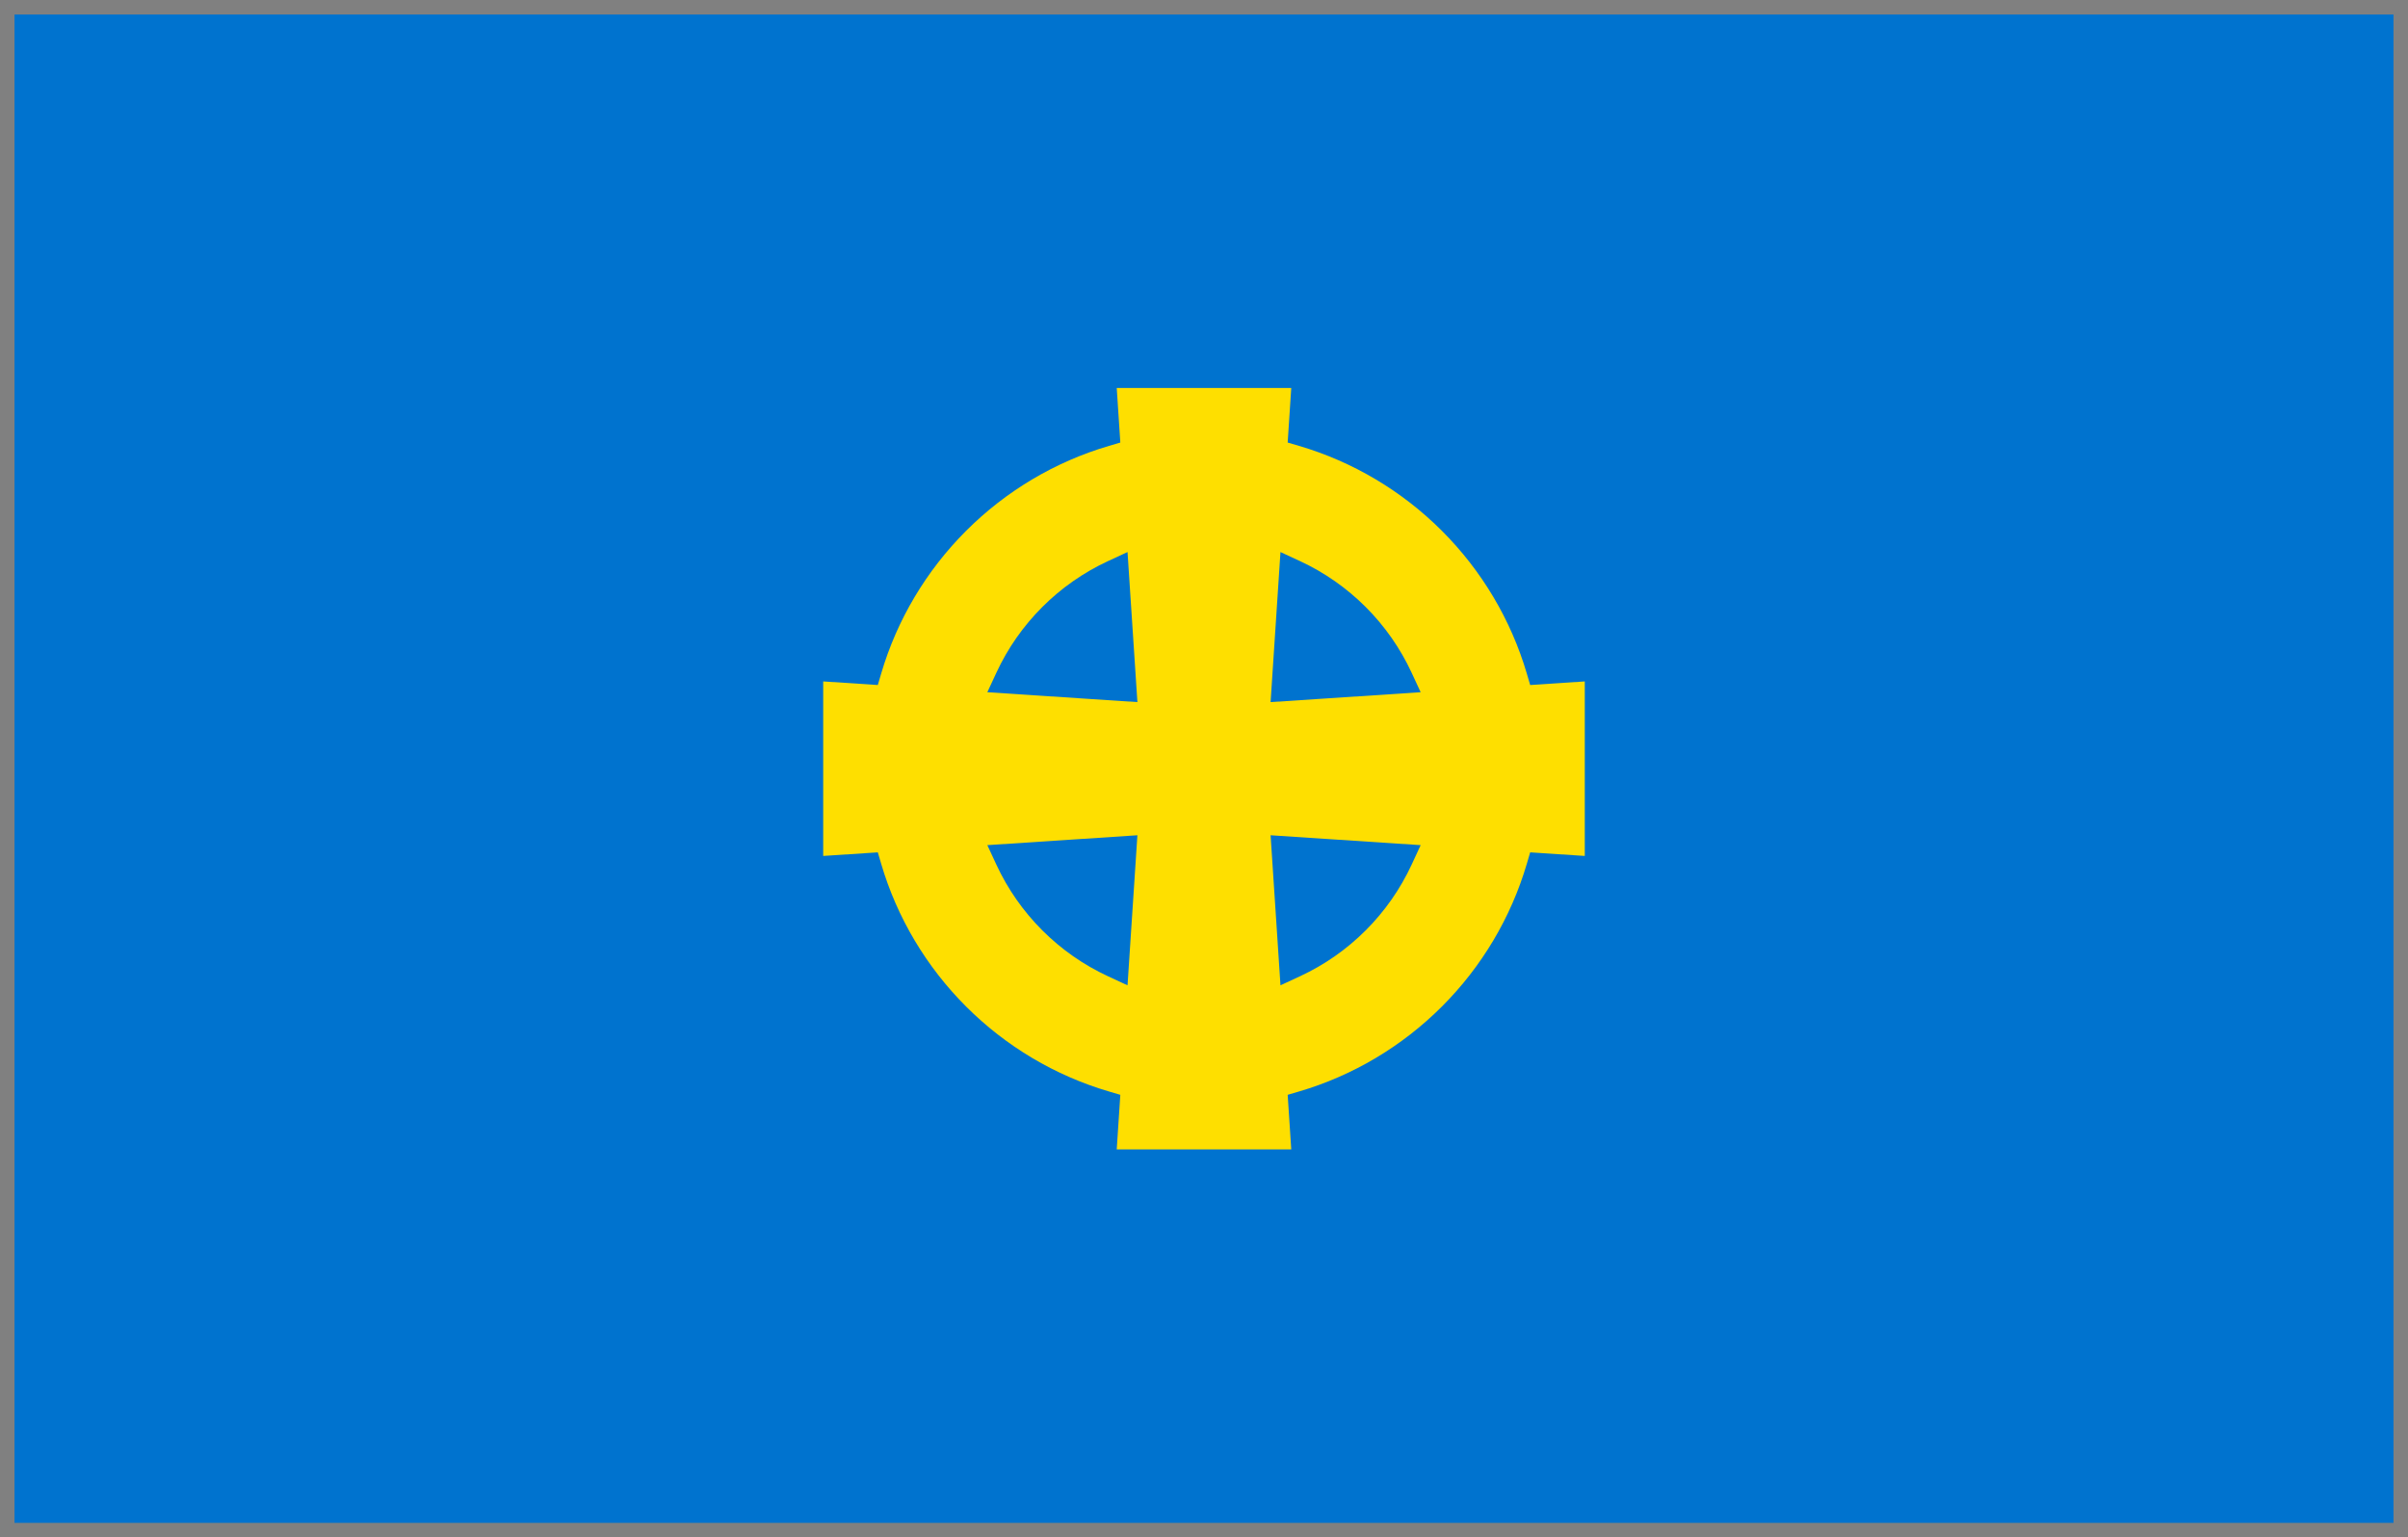<?xml version="1.0" encoding="UTF-8"?>
<!DOCTYPE svg PUBLIC "-//W3C//DTD SVG 1.1//EN" "http://www.w3.org/Graphics/SVG/1.1/DTD/svg11.dtd">
<!-- Creator: CorelDRAW 2021.5 -->
<svg xmlns="http://www.w3.org/2000/svg" xml:space="preserve" width="166mm" height="106mm" version="1.1" style="shape-rendering:geometricPrecision; text-rendering:geometricPrecision; image-rendering:optimizeQuality; fill-rule:evenodd; clip-rule:evenodd"
viewBox="0 0 16609.75 10606.2"
 xmlns:xlink="http://www.w3.org/1999/xlink"
 xmlns:xodm="http://www.corel.com/coreldraw/odm/2003">
 <defs>
  <style type="text/css">
   <![CDATA[
    .str0 {stroke:gray;stroke-width:100.06;stroke-miterlimit:10}
    .fil1 {fill:#FEDF00}
    .fil0 {fill:#0073CF;fill-rule:nonzero}
   ]]>
  </style>
 </defs>
 <g id="Layer_x0020_1">
  <g id="_1982255088624">
   <polygon class="fil0 str0" points="50.03,10556.17 16559.72,10556.17 16559.72,50.03 50.03,50.03 "/>
   <path class="fil1" d="M8882.06 3053.12l78.54 23.08c372.13,109.43 711.12,311.67 985.25,585.82 274.23,274.23 476.42,613.15 585.82,985.26l23.16 78.63 376.6 -24.82 0 117.58c0,322.96 0,645.84 0,968.8l0 117.58 -376.6 -24.75 -23.16 78.56c-109.4,372.11 -311.59,711.01 -585.82,985.16 -274.22,274.23 -613.05,476.49 -985.16,585.92l-78.63 23.15 24.73 376.51 -117.49 0c-322.96,0 -645.93,0 -968.9,0l-117.48 0 24.75 -376.51 -78.56 -23.15c-372.2,-109.43 -711.03,-311.69 -985.26,-585.92 -274.22,-274.22 -476.39,-613.05 -585.82,-985.16l-23.15 -78.56 -376.6 24.75 0 -117.58c0,-322.96 0,-645.84 0,-968.8l0 -117.58 376.6 24.82 23.15 -78.63c109.43,-372.11 311.6,-710.94 585.82,-985.16 274.16,-274.25 613.15,-476.49 985.26,-585.82l78.56 -23.18 -24.75 -376.6 117.48 0c161.49,0 322.97,0 484.46,0 161.47,0 322.97,0 484.43,0l117.49 0 -24.73 376.6zm-2071.74 1722.45l1035.18 68.16 -68.09 -1035.15 -135.25 62.67c-168.14,77.98 -321.65,185.41 -452.65,316.43 -131.11,131.09 -238.55,284.51 -316.5,452.65l-62.7 135.25zm2022.01 -966.99l-68.09 1035.15 1035.15 -68.16 -62.67 -135.25c-77.98,-168.14 -185.48,-321.56 -316.5,-452.65 -131.02,-131.02 -284.44,-238.45 -452.58,-316.43l-135.32 -62.67zm967.06 2021.98l-1035.15 -68.16 68.09 1035.15 135.23 -62.67c168.13,-77.98 321.74,-185.41 452.67,-316.43 131.09,-131 238.52,-284.51 316.5,-452.65l62.67 -135.25zm-2021.98 967.09l68.09 -1035.25 -1035.18 68.16 62.7 135.25c77.95,168.14 185.39,321.65 316.5,452.65 130.93,131.02 284.51,238.45 452.55,316.43l135.35 62.77z"/>
  </g>
 </g>
</svg>
